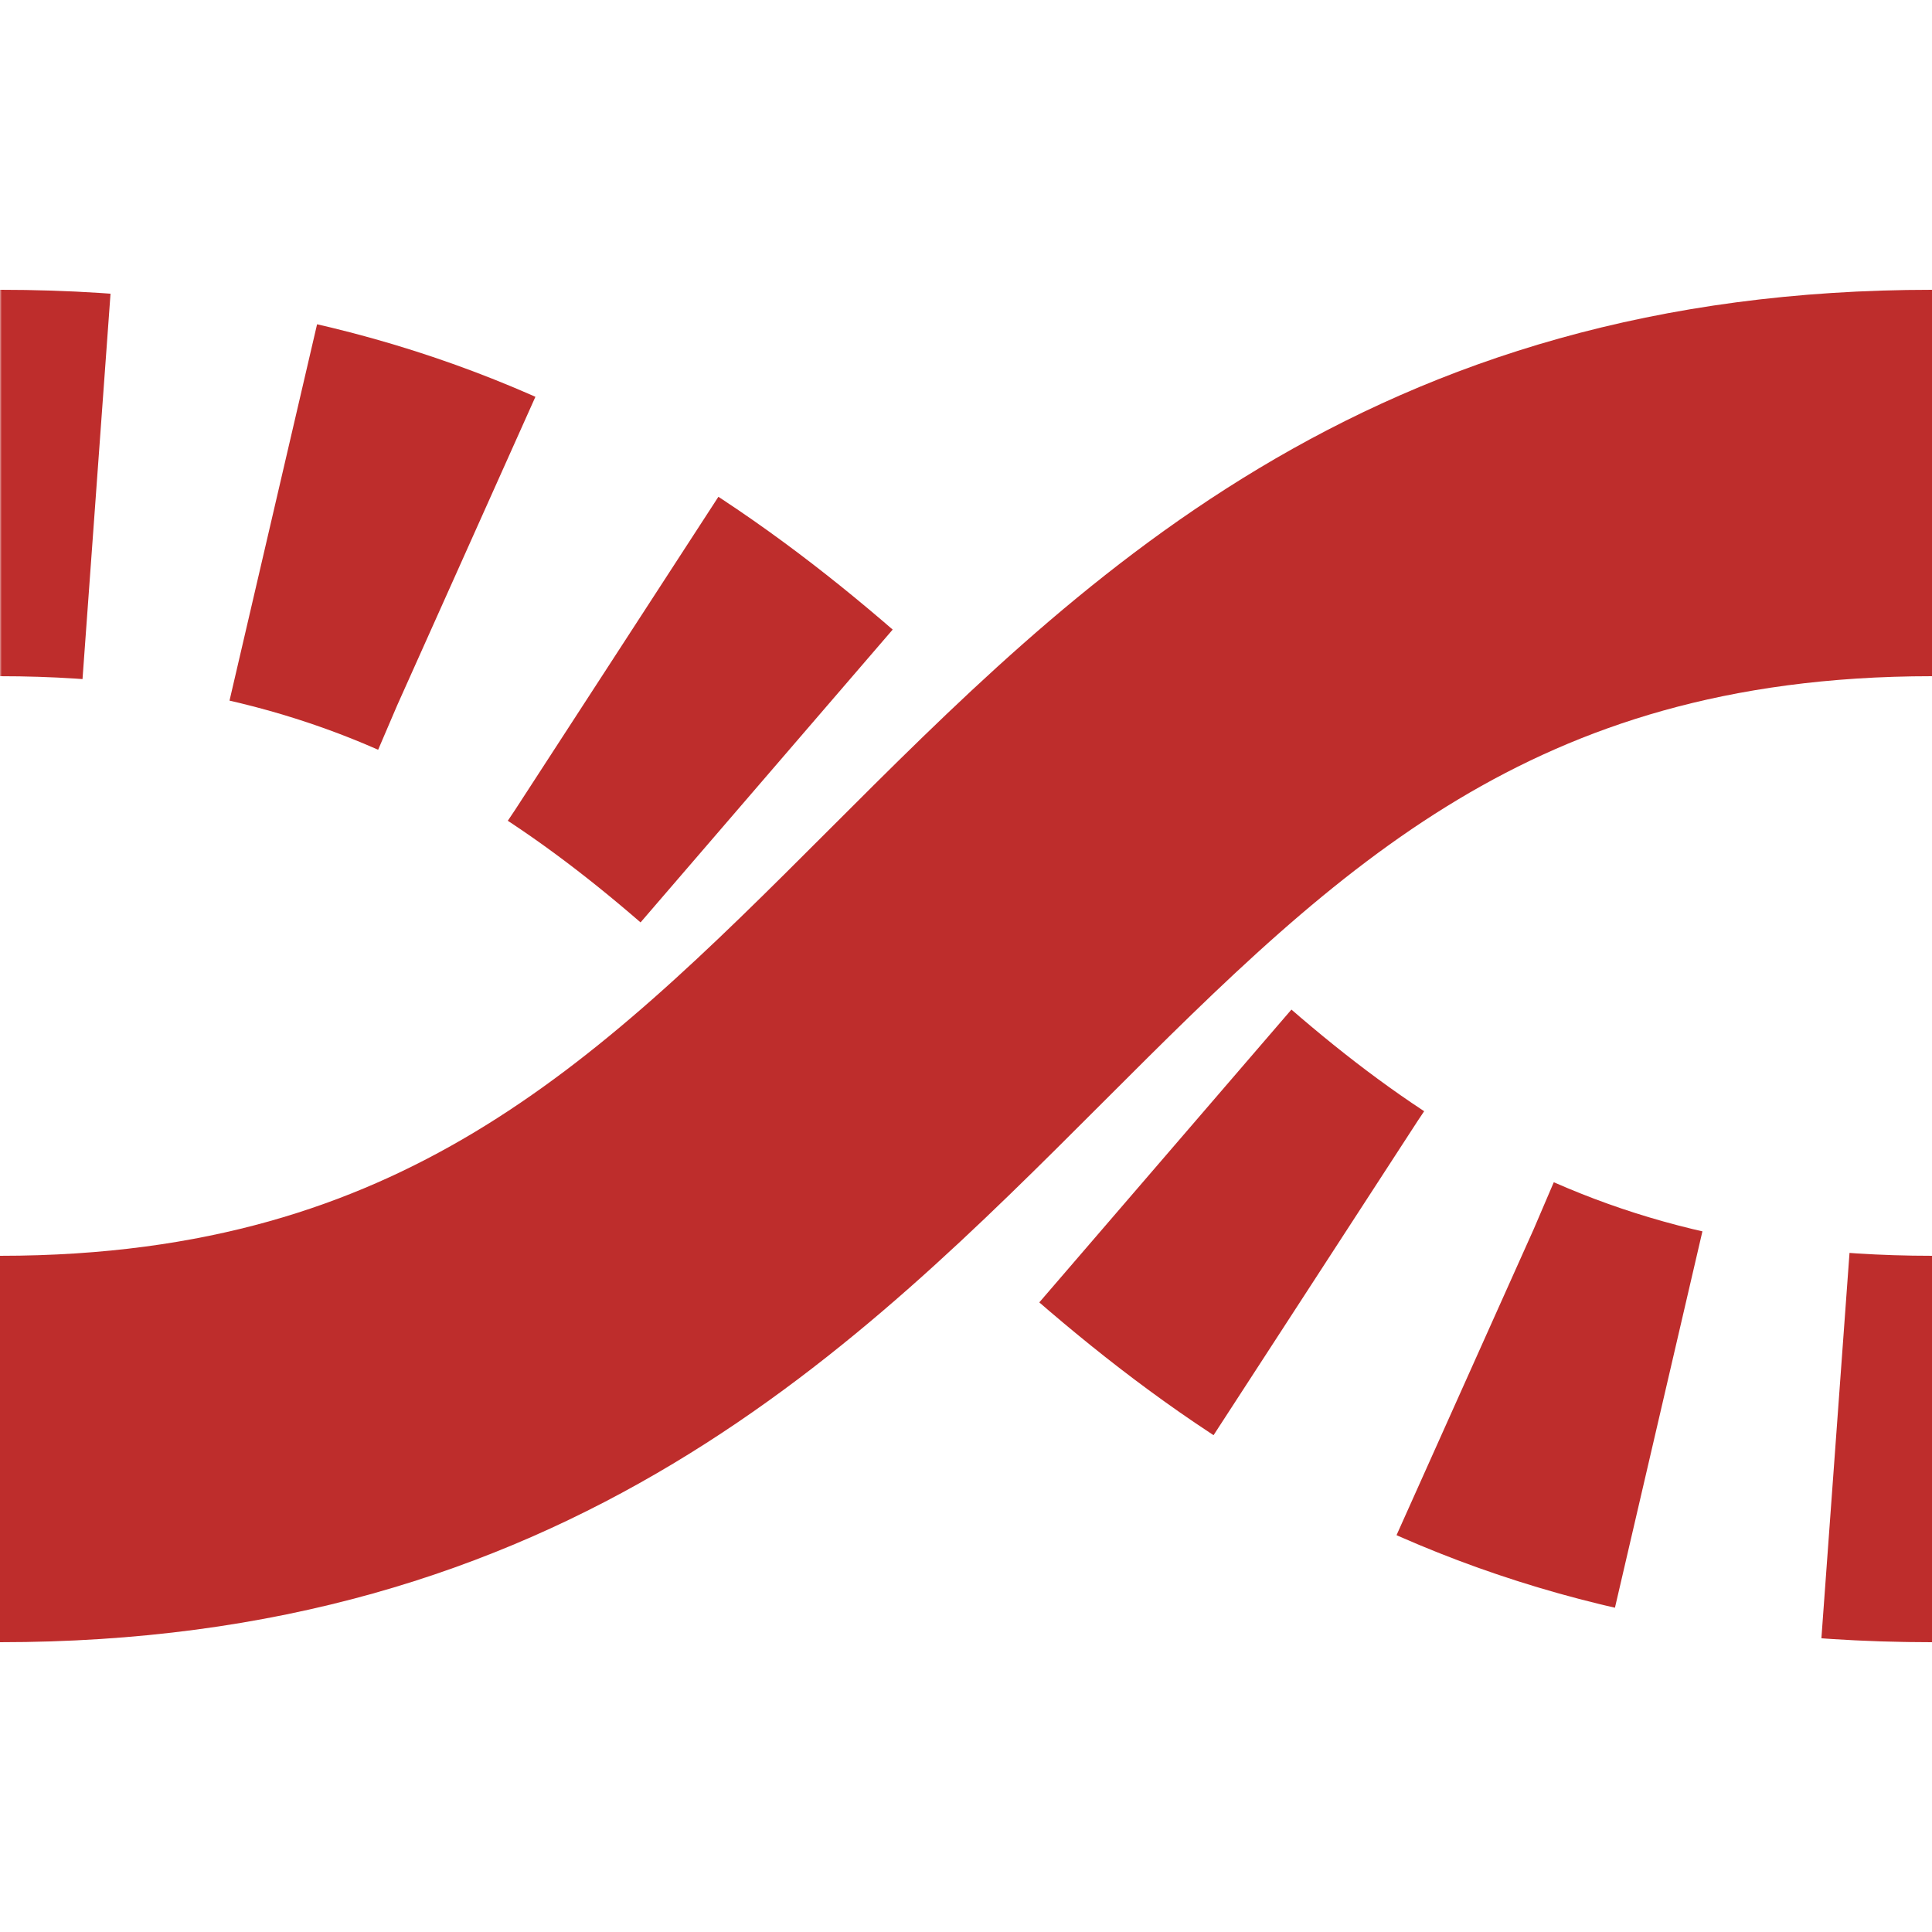 <?xml version="1.0" encoding="UTF-8"?>
<svg xmlns="http://www.w3.org/2000/svg" width="500" height="500">
 <title>vÜWBtlq</title>
 <defs>
  <mask id="m">
   <circle r="999" fill="#FFF"/>
   <path d="M 0,125 c 250,0 250,250 500,250" stroke-width="20" stroke="#000" fill="none"/>
  </mask>
 </defs>
 <g stroke="#BE2D2C" stroke-width="100" fill="none">
  <g mask="url(#m)">
   <path d="m 600,0 v 500 M -25,125 H 0 c 250,0 250,250 500,250" stroke-dasharray="50,46.291"/>
  </g>
  <path d="M 0,375 C 250,375 250,125 500,125"/>
 </g>
</svg>